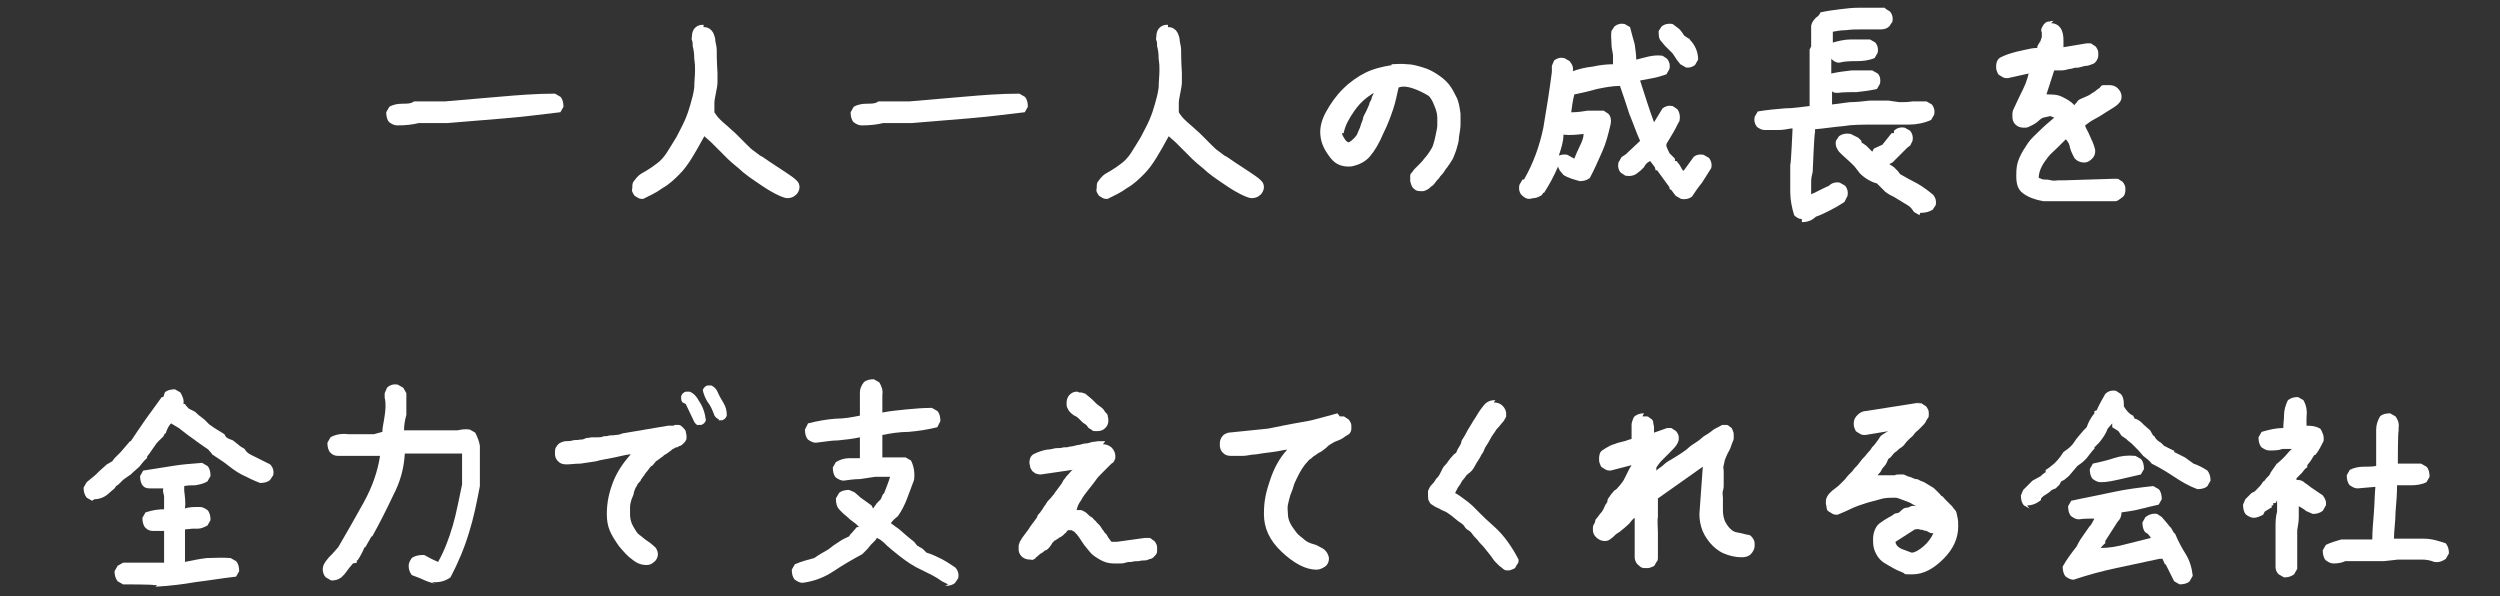 <?xml version="1.0" encoding="UTF-8"?>
<svg id="voice_x5F_06" xmlns="http://www.w3.org/2000/svg" version="1.1" viewBox="0 0 323 77">
  <rect x="0" y="0" width="323" height="77" fill="#333333" stroke="none"/>
  <!-- Generator: Adobe Illustrator 29.7.1, SVG Export Plug-In . SVG Version: 2.1.1 Build 8)  -->
  <defs>
    <style>
      .st0 {
        isolation: isolate;
      }

      .st1 {
        fill: #fff;
      }
    </style>
  </defs>
  <g class="st0">
    <g class="st0">
      <path class="st1" d="M51.3,16.2c-.4,0-.7-.2-1-.4-.3-.3-.4-.8-.4-1.3l.4-.7c.5-.3,1.1-.4,1.7-.4s1.1,0,1.5-.3h4c2.3-.2,4.7-.4,7-.6,2.3-.2,4.7-.4,7.2-.4l.7.4c.3.3.4.8.4,1.3l-.4.7c-2.5.3-4.9.6-7.3.8s-4.8.4-7.3.6h-3.7c-.8.2-1.7.3-2.7.3Z"/>
      <path class="st1" d="M90.9,3.5c.4,0,.7.1,1,.4s.4.7.5,1.1c0,.5.2.9.2,1.4,0,.4,0,1.5.1,3,0,.4,0,.8,0,1.2s-.1.9-.2,1.4-.2,1-.2,1.3c0,.3,0,.7,0,1s0,.2.2.5.3.4.5.6c.2.2.5.5,1,.9.4.4.8.7,1,.9.2.2.5.5.7.7s.5.5.8.8.6.6.9.8c.3.2.5.4.8.6.3.1.9.6,2,1.3,1.1.7,1.8,1.2,2.1,1.4.3.2.5.4.7.6.2.2.3.5.3.8s-.2.8-.5,1c-.3.3-.7.4-1.1.4s-1.6-.5-3.1-1.5-2.5-1.7-3.1-2.3c-.6-.5-1.1-.9-1.4-1.2l-1.1-1.1c-.4-.4-.8-.8-1.1-1.1-.3-.3-.6-.5-.9-.8-.6,1.1-1.1,2-1.6,2.8-.5.8-1,1.5-1.6,2.1s-1.3,1.3-2.2,1.8c-.8.6-1.7,1-2.5,1.4-.2,0-.4,0-.6-.1s-.3-.2-.5-.3c-.1-.1-.2-.3-.3-.5s0-.4,0-.6c0-.3,0-.6.2-.8.2-.3.4-.5.6-.7s.6-.4,1.1-.7c.5-.3.9-.6,1.3-.9.4-.3.8-.7,1.2-1.3.4-.6.8-1.3,1.3-2.1.4-.8.8-1.5,1.1-2.2.3-.7.5-1.3.7-2s.4-1.4.5-2.2c0-.8.1-1.5.1-2.2s0-.8-.1-1.5c0-.7-.1-1.3-.2-1.6,0-.3,0-.6-.1-.8s0-.3,0-.5c0-.4.1-.8.4-1.1.3-.3.6-.4,1.1-.4Z"/>
      <path class="st1" d="M111.3,16.2c-.4,0-.7-.2-1-.4-.3-.3-.4-.8-.4-1.3l.4-.7c.5-.3,1.1-.4,1.7-.4s1.1,0,1.5-.3h4c2.3-.2,4.7-.4,7-.6,2.3-.2,4.7-.4,7.2-.4l.7.4c.3.3.4.8.4,1.3l-.4.7c-2.5.3-4.9.6-7.3.8s-4.8.4-7.3.6h-3.7c-.8.2-1.7.3-2.7.3Z"/>
      <path class="st1" d="M150.9,3.5c.4,0,.7.1,1,.4s.4.7.5,1.1c0,.5.2.9.2,1.4,0,.4,0,1.5.1,3,0,.4,0,.8,0,1.2s-.1.9-.2,1.4-.2,1-.2,1.3c0,.3,0,.7,0,1s0,.2.2.5.3.4.5.6c.2.2.5.5,1,.9.4.4.8.7,1,.9.2.2.5.5.7.7s.5.5.8.8.6.6.9.8c.3.2.5.4.8.6.3.1.9.6,2,1.3,1.1.7,1.8,1.2,2.1,1.4.3.2.5.4.7.6.2.2.3.5.3.8s-.2.8-.5,1c-.3.3-.7.4-1.1.4s-1.6-.5-3.1-1.5-2.5-1.7-3.1-2.3c-.6-.5-1.1-.9-1.4-1.2l-1.1-1.1c-.4-.4-.8-.8-1.1-1.1-.3-.3-.6-.5-.9-.8-.6,1.1-1.1,2-1.6,2.8-.5.8-1,1.5-1.6,2.1s-1.3,1.3-2.2,1.8c-.8.6-1.7,1-2.5,1.4-.2,0-.4,0-.6-.1s-.3-.2-.5-.3c-.1-.1-.2-.3-.3-.5s0-.4,0-.6c0-.3,0-.6.2-.8.2-.3.4-.5.6-.7s.6-.4,1.1-.7c.5-.3.9-.6,1.3-.9.4-.3.8-.7,1.2-1.3.4-.6.8-1.3,1.3-2.1.4-.8.8-1.5,1.1-2.2.3-.7.5-1.3.7-2s.4-1.4.5-2.2c0-.8.1-1.5.1-2.2s0-.8-.1-1.5c0-.7-.1-1.3-.2-1.6,0-.3,0-.6-.1-.8s0-.3,0-.5c0-.4.1-.8.4-1.1.3-.3.6-.4,1.1-.4Z"/>
      <path class="st1" d="M179.7,8.3c.7,0,1.4-.1,2.1,0,.7,0,1.3.2,2,.4s1.3.5,1.9.9,1.1.8,1.5,1.3c.4.5.7,1.1,1,1.7s.4,1.4.5,2.1c0,.5,0,.9,0,1.4,0,.4-.1,1-.2,1.6,0,.6-.2,1.1-.3,1.5-.1.4-.3.8-.4,1.1-.1.3-.3.5-.4.7-.1.2-.3.4-.4.6-.2.2-.3.4-.5.7s-.4.4-.5.6c0,.1-.3.3-.5.6s-.4.5-.6.6c-.2.2-.3.3-.5.4-.2.1-.4.2-.6.2-.5,0-.8,0-1.1-.3-.3-.2-.4-.6-.5-1,0-.2,0-.4,0-.6s0-.3.2-.5.2-.3.3-.4c.1-.1.3-.3.6-.6s.5-.5.7-.8c.3-.3.5-.6.7-.9s.4-.6.5-1c.1-.3.2-.7.3-1.2s.2-.9.2-1.2c0-.4,0-.7,0-1,0-.6-.2-1.1-.4-1.6-.2-.5-.4-.9-.7-1.2-.8-.5-1.5-.8-2.1-1-.6-.2-1.2-.3-1.8-.1-.2.9-.4,1.9-.7,2.8-.3.9-.7,2-1.3,3.2-.5,1.2-1.1,2.2-1.7,2.9s-1.4,1.1-2.4,1.3c-1.1.1-2-.2-2.7-1.1s-1.2-1.8-1.3-2.9c-.1-.9.1-1.9.7-3s1.3-2.1,2.2-3c.9-.9,1.9-1.6,2.9-2.1s2.2-.8,3.5-1ZM173.4,17.2c0,.3.2.5.3.7.1.2.3.4.5.5.3-.1.5-.3.7-.5.2-.2.4-.4.5-.7.1-.3.3-.6.4-1s.3-.7.3-.9c0-.2.2-.5.4-.9.2-.4.3-.7.4-.9,0-.2.2-.5.3-.7,0-.3.2-.5.3-.8-1,.6-1.8,1.3-2.5,2.3s-1.2,1.9-1.4,2.9Z"/>
      <path class="st1" d="M197.6,25.7c-.4,0-.7-.2-1-.5-.3-.3-.4-.8-.3-1.3l.4-.7h.2c1.2-2.1,2-4.3,2.5-6.7.4-2.4.8-4.8,1.1-7.2v-.8c0,0,.3-.7.3-.7.4-.3.8-.4,1.3-.3l.7.4h0c.4.5.5.9.4,1.3.8-.3,1.7-.5,2.6-.6.9-.2,1.8-.3,2.6-.3v-1.1c0-.4-.2-.9-.2-1.5s-.1-1.1,0-1.7l.4-.6c.4-.3.8-.4,1.3-.3l.7.4c.2.8.4,1.5.6,2.2.1.7.2,1.4.2,2,.5-.1,1.1-.3,1.6-.4.5-.1,1.1-.2,1.8-.1l.6.4c.3.4.4.8.3,1.3l-.4.7c-.6.2-1.2.4-1.8.5-.6.1-1.1.2-1.6.3.3.9.6,1.9.9,2.8.3.9.6,1.8.9,2.6l1.1-1.8c.4-.3.8-.4,1.3-.3l.6.4c.3.4.4.9.3,1.5-.3.5-.5,1-.8,1.5-.3.5-.6,1-.9,1.5h0v.2c-.1,0,.4,1,.4,1h0l.3.3.4.4v.3h.2l.4.5.4.7h.1c0,0,0,.1,0,.1l1.3-1.8c.3-.3.8-.4,1.3-.3l.7.4c.3.4.4.8.3,1.3-.4.6-.8,1.3-1.2,1.9-.5.6-.9,1.2-1.3,1.8-.4.3-.9.4-1.4.3l-.7-.4-.6-.8h0s-.1,0-.1,0h0c0-.1-.1-.1-.1-.1v-.2s0,0,0,0l-1.6-2.2h-.2c0-.1-.1-.4-.1-.4l-.6-.8h0c-.4.2-.6.4-.8.8l-.4.4-.5.4c-.4.3-.9.4-1.5.3l-.6-.4c-.3-.3-.4-.8-.3-1.3l.4-.7.6-.4.2-.2,1.6-1.5c-.5-1.1-.9-2.3-1.4-3.5-.4-1.2-.8-2.5-1.2-3.6h0c-1,0-2,.2-3,.4-1,.3-2,.5-2.9.7-.2.8-.3,1.5-.4,2.3h.2c.6,0,1.3-.1,1.9-.2.7,0,1.4,0,2.1,0l.6.4c.3.3.4.8.3,1.3-.3,1.3-.6,2.5-1.1,3.6s-1,2.3-1.6,3.4c-.4.3-.8.4-1.3.4-.7-.2-1.5-.4-2.1-.8l-.5-.6c0-.1-.2-.3-.2-.5-.5,1.2-1.1,2.3-1.8,3.4h-.1l-.2.3c-.3.2-.7.4-1.1.4ZM202.5,20l.9.5c.2-.5.4-1,.7-1.6.3-.6.5-1.1.5-1.6-.8.1-1.7.2-2.6.1h0c0,.9-.3,1.8-.6,2.7.3-.1.7-.2,1.1-.1ZM210,19.8h0s0,0,0,0h0ZM217.8,8.7l-.7-.4-.4-.5-.6-.9-1-1-.5-.6c-.3-.3-.3-.8-.3-1.3l.4-.6c.4-.3.9-.4,1.4-.3l.8.6.2.2.3.4.2.3h0c0,0,.3.2.3.2h0c0,0,.3.2.3.2h0c0,0,.1,0,.1,0h0c0,.1,0,.1,0,.1.7.7,1.1,1.6,1.1,2.6l-.4.7c-.4.3-.8.4-1.3.3ZM216,20.3h0s0,0,0,0h0Z"/>
      <path class="st1" d="M232.8,28.3c-.4,0-.7-.2-1-.5-.3-1-.5-2-.5-3,0-1.1,0-2.1,0-3.2v-.3c.1,0,.3-4.7.3-4.7h-.2c-.5.1-1.1.2-1.7.2-.6,0-1.2,0-1.7,0-.4,0-.7-.2-1-.4-.3-.4-.4-.8-.3-1.3l.4-.7c1.2-.2,2.3-.3,3.5-.4,1.1,0,2.2-.2,3.2-.3v-.9c0-.6,0-1.3,0-1.9,0-.6,0-1.3,0-1.9v-2.6c0,0,.2-.4.2-.4v-2.7c.1-.4.3-.7.6-1,.3-.2.5-.4.6-.7.9-.2,1.7-.3,2.5-.4.8-.1,1.6-.2,2.5-.2h3.3c0,.1.7.5.7.5.3.4.4.8.3,1.3l-.4.6c-.3.3-.7.4-1.1.4h-2.6c-.6,0-1.2,0-1.9.1-.6,0-1.2.1-1.7.2v1.4c.7-.2,1.5-.4,2.3-.4.8,0,1.6,0,2.5,0l.7.4c.3.4.4.8.3,1.3l-.4.7c-.7.3-1.5.4-2.3.4-.8,0-1.5,0-2.3.2-.4,0-.7-.2-1-.5v1.3c0,0,0,.6,0,.6.9-.2,1.7-.3,2.6-.4.9,0,1.8,0,2.7,0l.7.4c.3.3.4.8.3,1.3l-.4.7c-.9.2-1.7.3-2.6.4-.8,0-1.7,0-2.5.1-.2,0-.5,0-.7-.2v.8s0,.9,0,.9c.8-.1,1.5-.2,2.3-.3.8,0,1.7-.1,2.5-.2h2.5c0,0,1.4.2,1.4.2.6,0,1.1,0,1.7-.1.6,0,1.2,0,1.8,0l.7.4c.3.4.4.8.3,1.3l-.4.7c-.9.4-1.9.6-2.9.6-1,0-2,0-3,0h-1.8c-1.2,0-2.5,0-3.7.2-1.2.1-2.4.3-3.6.4v.4c-.1,0-.3,5.1-.3,5.1-.1.4-.2.8-.2,1.3v1.6c.9-.4,1.6-.8,2.3-1.1h0c.4-.4.9-.5,1.4-.4l.7.4c.3.4.4.8.3,1.3l-.4.8c-.6.4-1.3.8-1.9,1.1s-1.2.6-1.8.8h0c-.5.5-1.1.7-1.8.7ZM236.2,11.4h0c0,0,0,0,0,0,0,0,0,0,0,0ZM248,27.8l-.7-.4c-.2-.3-.4-.6-.7-.8l-1.8-1.1h0c-.4-.2-.8-.4-1.2-.7l-1.1-1.1c-.8-.2-1.6-.7-2.2-1.3l-.7-.9-.5-.5-1.1-1h0c0,0-.4-.4-.4-.4-.3-.4-.5-.8-.4-1.4l.4-.6c.4-.3.9-.4,1.5-.3l1,.5.4.4v.2c0,0,.6.4.6.4h0s0,0,0,0l.8.8h0s0,0,0,0l.2-.4,1.1-.5.8-1,.4-.5h.3c0,0,0-.3,0-.3.4-.4.9-.5,1.4-.4l.7.4c.3.4.4.8.3,1.3l-.3.6-.4.3-.3.3-1.6,1.6h0s-.4.2-.4.2l.6.4h0c0,0,.3.3.3.3l.2.2.3.4c.7.4,1.4.8,2.2,1.2.7.4,1.4.9,2.1,1.5.3.4.4.8.3,1.3l-.4.6c-.5.3-1,.4-1.6.4Z"/>
      <path class="st1" d="M265,3c.5,0,.9.2,1.2.6s.4,1,.4,1.6,0,.2,0,.3c0,0,0,.1,0,.2,0,0,0,0,0,0h0s0,0,0,.1h0c0,0,0,.2,0,.3l3-.5c.2,0,.4,0,.5,0s.3.2.5.3.3.3.4.5.1.4.1.6,0,.5-.2.8-.3.4-.6.5-.5.2-.7.2-.6.1-.9.2-.6,0-.8.1-.6.1-.9.2-.7.1-.9.1h-.7c0,0-1,3.1-1,3.1.7,0,1.4,0,2,.3s1.2.6,1.6,1.1c.1-.2.3-.3.4-.5s.4-.3.6-.4.5-.2.7-.3.4-.2.5-.3.4-.2.6-.4.5-.3.6-.5.3-.2.5-.2.4,0,.6,0c.4,0,.8.1,1.1.4s.5.6.5,1.1-.2.7-.5,1-.9.6-1.5,1-1.1.7-1.5.9-.8.5-1.2.8c0,.2.2.5.4.9s.3.7.4.9.2.4.3.7.2.6.2.8c0,.4-.1.7-.4,1s-.6.5-1,.5-.7-.1-1-.3-.4-.5-.5-.7-.3-.6-.4-1.1-.4-.8-.5-.9c-.2.2-.5.5-1,1s-1,.9-1.3,1.3-.6.8-.8,1.2-.4.9-.4,1.5c.2,0,.4.2.7.2s.5,0,.9.1.7,0,.9,0,.5,0,.8,0l6.4-.2c.2,0,.4,0,.5,0s.3.2.5.3.3.3.4.5.1.4.1.6c0,.4-.1.8-.4,1s-.6.5-.9.5h-9.3c-1.1-.2-1.9-.5-2.6-1s-.9-1.2-.9-2.3.1-1.6.4-2.3.7-1.3,1.1-1.9,1-1.1,1.5-1.6,1.2-1.1,1.9-1.7l-.5-.2-.9.2c-.1,0-.4.2-.6.4s-.5.4-.7.5-.4.2-.6.3-.4.1-.6.1c-.4,0-.8-.1-1.1-.4s-.4-.6-.4-1.1,0-.6.2-1,.4-.9.7-1.5.6-1.2.8-1.7.3-.9.4-1.3l-2.7.6c-.2,0-.4,0-.6-.1s-.3-.2-.5-.3-.2-.3-.3-.5-.1-.4-.1-.6c0-.6.2-1,.6-1.2s.9-.4,1.6-.6,1.3-.3,1.7-.4.9-.2,1.4-.2c0-.3.2-.5.3-.7s.2-.2.1,0,0,.2,0,0,.1-.4.2-.7v-.6c-.1-.2-.1-.4,0-.6s.2-.4.3-.5.3-.3.5-.3.4-.1.7-.1ZM266.6,5.6c0-.2,0-.1,0,0h0c0,0,0,0,0,0Z"/>
    </g>
    <g class="st0">
      <path class="st1" d="M11.9,64.7l-.7-.4c-.3-.4-.4-.8-.4-1.3l.4-.7,1.2-1,.4-.4,1-.9.7-.4h0c0,0,.3-.4.3-.4l.8-.8,1.2-1.4h.1c.6-.9,1.2-1.8,1.9-2.8.7-1,1.4-1.9,2.1-2.9h.2c0,0,.2-.6.2-.6.3-.3.8-.4,1.3-.4l.7.4c.3.5.5,1,.4,1.5h.2c0,.1.5.6.5.6l.8.4c.4.4.8.7,1.2,1l.4.4.2.2.7.5,1.3.8c.1.3.3.5.6.6l.5.2,1,.8.5.3c.2.4.5.6.9.8l2.4,1.2c.4.4.5.9.4,1.4l-.4.6c-.3.3-.8.4-1.3.4-.8-.3-1.6-.7-2.4-1.1-.8-.4-1.5-1-2.3-1.6h0c0,0-1.5-1-1.5-1h0c0-.1-.4-.5-.4-.5h0c0-.1-.5-.4-.5-.4h0c-.4-.3-.9-.6-1.4-1l-.7-.5h0c0,0-.4-.3-.4-.3l-.9-.7-1-.6h0c-.3.3-.5.7-.7,1.3h-.1l-.2.4c-.4.4-.8.7-1.1,1.2-.3.4-.6.9-1,1.4h0v.2c-.1,0-.6.6-.6.6l-.4.5-.9.8-.2.2-.3.2-.7.5-.6.6-.3.2h0c0,0-.2.3-.2.3l-.7.6c-.5.5-1.2.8-1.9.8ZM20.3,75.6h-.4c0-.1-4-.1-4-.1l-.7-.4c-.3-.4-.4-.8-.4-1.3l.4-.7.7-.4h4.9c0,0,.4,0,.4,0v-.8c0,0,0,0,0,0v-3.3h-1.4c-.4,0-.7-.1-1-.4-.3-.3-.4-.8-.4-1.3l.4-.7c.9-.3,1.7-.4,2.4-.4v-1.7c-.1-.4-.2-.7-.1-1h-1.6c-.4,0-.7,0-1-.3-.3-.3-.4-.8-.4-1.3l.4-.7c1.3-.2,2.6-.4,3.8-.6,1.2-.2,2.5-.3,3.8-.4l.7.4c.3.3.4.8.4,1.3l-.4.7c-.5.3-1,.4-1.6.5-.5,0-1,0-1.4.1v.6c.1.8.2,1.6.1,2.3h0c.5-.2,1.2-.2,1.9-.2.4,0,.7.2,1,.4.3.3.4.8.4,1.3l-.4.7c-.4.2-.8.4-1.2.4h-.7c0,0-1,.1-1,.1v4.2c1-.2,1.9-.4,2.8-.5,1,0,2-.1,3.1,0l.7.4c.3.3.4.8.4,1.3l-.4.7c-1.8.2-3.5.5-5.2.7-1.7.3-3.4.5-5.2.6Z"/>
      <path class="st1" d="M56.2,75.4c-.5-.1-1.1-.3-1.5-.5s-1-.4-1.5-.6c-.3-.4-.4-.8-.4-1.2,0-.4.2-.7.4-1,.4-.3.9-.4,1.6-.4.7.4,1.3.7,1.8.9.8-1.4,1.4-3,1.9-4.7.5-1.7.8-3.5,1.2-5.3v-4h-7.4c-.1,1.9-.6,3.7-1.5,5.4-.8,1.7-1.7,3.5-2.7,5.3h-.1l-.8,1.4h-.1c-.2.5-.5,1.1-.9,1.7h-.1v.3c-.1,0-.5.1-.5.1l-.5.6-.6.8-.4.4c-.4.3-.8.4-1.3.4l-.7-.4c-.3-.3-.4-.7-.4-1.1,0-.4.2-.7.4-1l.4-.5.4-.4.8-.9h0c1.1-1.9,2.2-3.8,3.3-5.8,1.1-2,1.8-4,2.1-6h-.4c0,0-3.5,0-3.5,0h-1.5c-.4,0-.7-.1-1-.4-.3-.3-.4-.8-.4-1.3l.4-.7c.7-.4,1.5-.5,2.3-.4h3.3l1.1-.3c0-.6.2-1.3.3-2.1.1-.7.2-1.5,0-2.3v-.6c0,0,.3-.7.3-.7.4-.4.9-.5,1.4-.4l.7.4.4.7v2.8c-.2.7-.3,1.4-.3,2h.2c0,0,6.7,0,6.7,0,.5-.1,1-.2,1.6-.1l.7.4c.3.6.5,1.1.6,1.7v5.2c-.4,2.1-.8,4.1-1.4,6-.6,2-1.4,3.9-2.4,5.8-.7.5-1.5.7-2.4.6Z"/>
      <path class="st1" d="M87.1,54.9c.2,0,.4,0,.6,0,.2,0,.4.2.5.3.2.2.3.3.4.5,0,.2.1.4.1.7s0,.4-.1.5c0,.1-.2.3-.3.4,0,0-.2.2-.4.3-.2,0-.3.2-.5.2-.1,0-.3.1-.4.2-.1,0-.2.1-.3.2l-.4.3c-.1,0-.2.2-.3.2-.1,0-.3.2-.4.3-.2.1-.3.2-.4.3-.1,0-.2.2-.3.2s-.2.2-.4.4c-.1.1-.2.3-.3.3s-.2.2-.3.3c-.1.1-.2.3-.3.4s-.2.2-.3.4c-.1.1-.2.3-.3.4,0,.1-.2.2-.2.3s-.1.2-.3.4-.2.4-.3.5-.2.4-.3.7c0,.3-.2.6-.3.9s-.2.7-.2,1c0,.3,0,.6,0,1s.1,1,.4,1.5c.3.5.5.9.8,1.1s.6.5.9.7c.3.2.6.4.8.6.2.2.4.3.5.5.1.2.2.4.2.7,0,.4-.2.8-.5,1-.3.3-.6.4-1,.4-.6,0-1.2-.2-1.8-.7-.6-.4-1.1-1-1.7-1.7-.5-.7-.9-1.3-1.2-2s-.4-1.4-.4-2.2c0-1.5.3-2.8.8-4.1.5-1.3,1.3-2.5,2.3-3.6-.4,0-1.2.2-2.1.4s-1.8.3-2.4.5c-.7.1-1.3.2-2,.3-.7,0-1.3.1-1.8.1s-.8-.1-1.1-.4c-.3-.3-.4-.6-.4-1s0-.7.2-.9c.1-.2.3-.4.5-.5.2-.1.5-.2.7-.2s.6,0,.9-.1.6,0,.9-.1c.2,0,.5,0,.8-.2.3,0,.6-.1.8-.1s.5,0,.7,0c.2,0,.5,0,.7-.1s.5,0,.7-.1.5,0,.9-.1c.4,0,.7-.1.9-.2l5.9-1h.8ZM90.2,55c-.3-.2-.5-.4-.6-.7l-1-2.1-.4-.2c-.2-.2-.2-.4-.2-.8.1-.3.3-.5.6-.6h.5c.5.2.9.6,1.2,1.2.5.7.8,1.6.9,2.5-.1.3-.3.5-.6.6h-.5ZM92.9,54.2c-.4-.2-.6-.4-.7-.8-.2-.5-.4-1-.8-1.5-.3-.5-.5-1-.6-1.5.1-.3.3-.5.6-.6h.5c.4.2.6.4.8.8.2.5.5,1,.8,1.5s.4,1,.4,1.6c-.1.3-.3.5-.6.6h-.5Z"/>
      <path class="st1" d="M122.5,75.5l-.8-.4h0c-.8-.6-1.7-1-2.7-1.5-.9-.4-1.8-1-2.7-1.7l-.5-.4h0c0,0-.5-.4-.5-.4l-.7-.6c-.4-.4-.8-.8-1.3-1h0l-.2.3-.6.6-.4.5-.2.2-.5.5c-1.3.7-2.5,1.4-3.7,2.2s-2.5,1.3-4,1.5c-.4,0-.7-.2-1-.4-.3-.3-.4-.8-.4-1.3l.4-.7c.9-.4,1.8-.6,2.5-.8h0c.7-.5,1.3-.8,1.8-1.1h0c.5-.4.9-.7,1.4-1,.4-.3.9-.5,1.3-.7l.2-.3.2-.2.6-.7h.3l-.4-.4-.8-.6-.2-.2-.6-.5-.5-.5c-.4-.4-.5-.9-.5-1.5l.4-.7c.3-.3.8-.4,1.3-.4l.7.3.8.7,1.4,1,.2.4h0l.5-.7.5-.5.3-.7h.1c.3-.8.6-1.5.8-2.2h-1.9c-.7.1-1.3.2-2,.3-.7,0-1.4.1-2.1.2-.4,0-.7-.2-1-.4-.3-.3-.4-.8-.4-1.3l.4-.7c.5-.3,1.1-.5,1.7-.5s1,0,1.4,0c0-.4,0-.9,0-1.4,0-.5,0-1,0-1.3-.9.2-1.8.3-2.8.4-.9,0-1.9.2-2.9.3-.4,0-.7-.2-1-.4-.3-.3-.4-.8-.4-1.3l.4-.8c1.2-.3,2.3-.5,3.5-.6,1.2,0,2.2-.2,3.2-.4v-3c0-.5.2-.9.5-1.3.3-.3.8-.4,1.3-.4l.7.4c.3.5.5,1,.4,1.6h0v2.3c1-.2,2.1-.3,3.1-.4s2.2-.2,3.3-.2l.7.4c.3.3.4.8.4,1.3l-.4.8c-1.2.3-2.5.5-3.7.6-1.2,0-2.4.2-3.4.4,0,.4,0,.9,0,1.5s0,1,0,1.4h3l.7.4c.4.8.5,1.6.4,2.5-.3.8-.6,1.6-.9,2.4-.3.8-.7,1.6-1.2,2.3-.4.3-.7.6-.9.9l1.1.8.8.7.6.5h0l.5.4.4.5.7.4.5.5c.7.2,1.3.5,1.9.8s1.2.7,1.8,1.1c.4.4.5.9.4,1.4l-.4.6c-.3.3-.8.4-1.3.4Z"/>
      <path class="st1" d="M142.5,57.4c.4,0,.7.1,1.1.4.3.3.5.7.5,1.1s0,.4-.1.5c0,.2-.2.4-.4.5-.2.2-.4.4-.6.6s-.5.5-.7.7-.5.5-.7.8-.6.8-1,1.3c-.4.5-.7.9-.9,1.3-.3.4-.5.8-.6,1.3.2,0,.3,0,.5,0,.2,0,.3.1.5.2.1,0,.3.2.4.3.1.1.3.3.5.4s.3.3.4.4c.1,0,.2.2.3.3s.2.2.3.3c0,0,.2.2.3.4.1.2.2.3.3.4,0,.1.2.3.4.5.1.2.2.4.3.5s.2.3.3.4h.7c0,0,3.6-.5,3.6-.5.2,0,.4,0,.6,0s.3.2.5.3c.2.1.3.3.4.5s.1.4.1.7,0,.5-.2.7-.3.4-.6.5c-.2,0-.5.2-.7.2-.2,0-.5,0-.9.1-.3,0-.6,0-.9.1-.2,0-.5,0-.8.1s-.5.1-.8.1c-.2,0-.4,0-.7,0-.7,0-1.3-.2-1.8-.5s-1-.6-1.3-1-.6-.7-.8-1c-.2-.3-.4-.6-.6-.9-.2-.3-.4-.5-.6-.7-.2-.1-.3-.2-.4-.2s-.2,0-.3,0c-.1,0-.2,0-.3.2,0,0-.1.2-.2.2,0,0-.2.2-.3.3-.1,0-.2.2-.3.2-.1,0-.2.1-.3.2-.1,0-.2.1-.3.2,0,0-.2,0-.2.1,0,0-.1.1-.2.2s-.1.2-.2.3c0,.1-.2.2-.2.3,0,0-.1.1-.2.2,0,0-.2.2-.3.2-.1,0-.2.1-.3.2,0,0-.1.1-.3.2-.1,0-.2.2-.3.2,0,0-.1.2-.2.2,0,0-.2.1-.2.2s-.2.1-.3.2-.2,0-.4,0c-.4,0-.8-.1-1.1-.4-.3-.3-.4-.6-.4-1s0-.5.1-.7c0-.2.2-.4.3-.6.1-.2.3-.4.5-.7.2-.3.4-.5.5-.7s.3-.4.5-.7.4-.5.5-.7c0-.2.2-.4.4-.6.1-.2.3-.4.4-.6.1-.2.3-.4.4-.6.1-.2.3-.4.5-.6s.3-.4.5-.6c.1-.2.3-.4.5-.7s.4-.5.5-.7c.1-.2.2-.4.4-.6.1-.2.3-.4.5-.6.2-.2.3-.4.5-.5l-4.1.6c-.2,0-.4,0-.6-.1-.2,0-.3-.2-.5-.3-.1-.1-.2-.3-.3-.5,0-.2-.1-.4-.1-.6,0-.6.2-1,.7-1.2.4-.2,1-.4,1.5-.5.6,0,1-.2,1.3-.2.3,0,.6,0,.9-.1.3,0,.6,0,.8-.1.3,0,.6-.1,1-.2.4,0,.7-.2,1-.2s.6-.1.9-.2c.3,0,.6-.1.9-.1s.6,0,.8,0ZM139.4,50.7c.2,0,.4,0,.6.1.2,0,.4.2.5.3s.4.3.6.5c.2.2.4.4.5.5,0,0,.2.2.5.4s.5.4.6.6.3.3.4.5c0,.2.1.4.1.7,0,.4-.1.7-.4,1s-.6.4-1.1.4-.5,0-.7-.2c-.2-.1-.4-.2-.5-.4s-.3-.3-.6-.5c-.2-.2-.4-.4-.5-.5-.1-.1-.3-.3-.6-.4-.3-.2-.4-.3-.6-.5-.1-.1-.2-.3-.3-.5s-.1-.4-.1-.6c0-.4.1-.8.4-1.1.3-.3.6-.4,1-.4Z"/>
      <path class="st1" d="M173.1,53.8c.2,0,.4,0,.5,0s.3.2.5.3.3.3.4.5.1.4.1.6,0,.4-.1.6-.2.3-.4.4-.3.2-.6.4-.4.2-.6.3-.3.1-.5.2-.3.2-.5.3-.3.2-.5.4-.4.3-.5.4-.3.2-.5.3-.4.3-.6.4-.3.3-.5.4-.3.3-.5.5-.4.5-.6.8-.4.7-.6,1.1-.4.8-.5,1.2-.3.8-.4,1.1-.2.8-.3,1.2,0,.8,0,1.2.1.8.3,1.2.5.8.8,1.2.7.6,1,.9.8.5,1.2.6.7.3.9.4.4.2.5.3.3.3.4.5.2.4.2.7c0,.4-.2.8-.5,1s-.7.4-1.1.4c-1.4,0-2.9-.8-4.5-2.3s-2.3-3.1-2.3-4.9.3-2.9.8-4.4,1.2-2.8,2.2-3.9c-.4,0-1,.2-1.9.3s-1.5.2-2.1.3c-.6,0-1.2.2-1.7.2-.5,0-1,0-1.5,0s-.8-.1-1.1-.4c-.3-.3-.4-.6-.4-1.1s.1-.7.3-1,.5-.4.8-.5l4.9-.5c.3,0,1-.2,2.1-.4s2-.4,2.7-.5,1.5-.3,2.2-.5,1.5-.4,2.2-.6Z"/>
      <path class="st1" d="M193,52c.4,0,.8.1,1.1.4s.5.6.5,1.1,0,.3-.1.5-.2.4-.4.6-.3.4-.5.6-.3.3-.4.5-.4.5-.7,1.1-.6.9-.7,1.2-.2.5-.3.6-.2.4-.4.7-.4.6-.6,1-.5.7-.8.9-.4.5-.6.7-.3.4-.4.6-.3.4-.4.6-.2.4-.3.6c.4.2.8.5,1.2.8s.8.6,1.1.9.7.7,1,1,.8.8,1.6,1.5,1.4,1.4,1.9,2.1,1,1.5,1.4,2.3c0,.2,0,.4-.1.5s-.2.3-.3.5-.3.2-.5.3-.4.1-.5.1-.4,0-.6-.2-.4-.3-.5-.4-.3-.3-.5-.5-.3-.4-.6-.8-.5-.6-.8-1-.6-.6-.8-.9-.5-.5-.7-.8-.4-.5-.6-.6-.4-.3-.5-.5-.4-.4-.7-.6-.6-.5-1-.8-.7-.5-1-.6-.5-.3-.8-.4-.5-.3-.7-.4-.3-.3-.4-.5-.1-.4-.1-.7,0-.4,0-.5.1-.3.2-.5.2-.3.3-.4.3-.3.4-.5.3-.4.4-.5.2-.3.3-.5.2-.4.3-.6.2-.3.4-.5.2-.3.3-.4.2-.3.4-.5.3-.4.5-.5.2-.3.3-.5.2-.3.3-.5.2-.3.2-.5.3-.5.6-1.1.6-1,.7-1.2.3-.5.5-.8.4-.7.7-1.1.5-.7.8-.9.6-.3,1.1-.3Z"/>
      <path class="st1" d="M212.2,53.8c.2,0,.4,0,.6,0s.3.2.5.3.3.3.3.5.1.4.1.6v.7s1.7-.6,1.7-.6c.2,0,.4,0,.5,0s.3.2.5.3.3.3.4.5.1.4.1.6-.1.5-.3.8-.5.6-.9,1-.7.7-1,1-.5.6-.7.9v.4c.3-.3.7-.5,1-.8s.7-.5,1.2-.8.8-.5,1.1-.7.6-.4.8-.6.6-.5,1.1-.8.8-.7,1.2-.9.7-.5,1-.7.8-.4,1.1-.6c.2,0,.4,0,.6,0s.3.2.5.3.2.3.3.5.1.4.1.7,0,.4-.1.6-.2.5-.3.8-.3.6-.4.8-.2.5-.3.7-.1.5-.2.8,0,.5,0,.8,0,.6,0,.9,0,.7,0,.9,0,.4-.1.7,0,.6,0,.9,0,.6,0,.9,0,.5,0,.7c0,.6.1,1.2.4,1.7s.6.8.9,1,.7.2,1.1.3.7.2.9.2.4.2.6.5.2.5.2.9-.2.8-.5,1.1-.7.4-1.2.4c-.8,0-1.6-.2-2.3-.5s-1.3-.8-1.8-1.4-.9-1.3-1.1-2-.3-1.5-.2-2.2l.4-5.6-5.8,4.1v2.5c-.1,0,0,1.8,0,1.8v2.4c0,0,0,.9,0,.9,0,.2,0,.4-.1.5s-.2.3-.3.5-.3.2-.5.3-.4.1-.6.1c-.3,0-.6,0-.8-.2s-.4-.3-.5-.5-.2-.4-.2-.7,0-.5,0-.8v-2.5c0,0,0-1.8,0-1.8,0,0-.3.2-.5.5s-.5.5-.7.7-.4.3-.6.5-.5.3-.7.5c-.2.2-.4.4-.7.6s-.5.2-.7.2c-.4,0-.8-.2-1.1-.5s-.4-.6-.4-1,0-.4.1-.6.2-.3.2-.5.2-.3.4-.6.3-.4.4-.5.2-.3.3-.5.2-.5.3-.6.2-.3.2-.5.2-.3.3-.5.2-.3.3-.4.2-.3.4-.4.3-.3.5-.5.3-.4.4-.5.2-.3.3-.5.2-.4.3-.6.2-.4.3-.6.2-.3.3-.5l-2.7.7c-.2,0-.4,0-.6-.1s-.3-.2-.5-.3-.2-.3-.3-.5-.1-.4-.1-.6c0-.5.1-.9.4-1.1s.6-.4,1-.6.6-.2.8-.3.4-.1.7-.2.5-.1.7-.2.4-.1.6-.2v-.9c0-.3,0-.6,0-.9s.1-.5.2-.8.3-.4.5-.5.5-.2.9-.2Z"/>
      <path class="st1" d="M247.7,52.1c.2,0,.4,0,.5,0s.3.2.5.3.3.3.4.5.1.4.1.6,0,.4-.1.5-.2.3-.3.5-.3.4-.5.6-.4.4-.5.5-.3.2-.5.5-.4.4-.5.5-.2.2-.4.4-.3.4-.4.5-.3.3-.5.4-.4.4-.6.5-.3.3-.4.4-.2.3-.4.4-.2.3-.3.5-.2.4-.4.6-.3.4-.4.6-.3.3-.4.5h2.2c.2-.1.4-.1.6-.1s.4,0,.5,0,.3.1.5.2.4.1.6.2.4.2.6.2.3.1.5.2.3.1.5.2.3.2.5.3.3.2.5.3.3.2.5.4.3.3.5.5.2.3.3.3.2.2.4.4.3.3.5.5.3.3.4.4.2.3.4.5.2.5.3.9.1.8.1,1.2c0,1.5-.6,2.9-1.9,4.2s-2.6,2-4,2-.8,0-1.2-.2-.8-.3-1.3-.6-.9-.5-1.2-.7-.6-.5-.8-.8-.4-.7-.5-1.1-.1-.8-.1-1.2.1-.9.3-1.3.4-.6.7-.8.4-.3.6-.4.3-.2.5-.3.4-.2.5-.3.3-.2.5-.2.4-.2.6-.4.4-.3.6-.3.4-.1.6-.2.5,0,.8,0c0,0-.2,0-.5-.2s-.5-.3-.8-.4-.5-.2-.8-.3-.5-.2-.7-.2c-.7,0-1.4,0-2,.2s-1.2.3-1.8.5-1.3.4-2.1.8-1.4.6-1.6.7c-.2,0-.4,0-.6-.1s-.3-.2-.5-.3-.3-.3-.3-.5-.1-.4-.1-.6,0-.5.1-.7.2-.4.4-.6.4-.4.7-.6.5-.4.7-.6.3-.3.5-.5.3-.4.5-.6.4-.4.5-.5.2-.3.4-.5.4-.4.6-.7.4-.5.6-.7.3-.4.5-.6.3-.3.4-.5.3-.3.5-.6.4-.5.5-.7.3-.4.5-.5.4-.3.7-.4l-3,.5c-.2,0-.4,0-.6-.1s-.3-.2-.5-.3-.2-.3-.3-.5-.1-.4-.1-.6c0-.5.2-.8.5-1.1s.7-.5,1.1-.5l7-1.1ZM247.4,68.4l-2.5,1.6c0,.4.4.8,1,1s1,.4,1.1.4c.4,0,.9-.3,1.5-.8s1-1.1,1.3-1.7c-.2,0-.4,0-.7-.2s-.5-.1-.6-.2-.3,0-.5-.1-.4,0-.6,0Z"/>
      <path class="st1" d="M262.2,65.7l-.7-.4c-.3-.3-.4-.8-.4-1.3l.3-.7.6-.6.6-.6,1.1-.6h0c0-.1.6-.5.6-.5v-.3c.1,0,.6-.4.6-.4.7-.5,1.2-1.1,1.7-1.9.6-.4,1.1-.8,1.4-1.3s.8-1,1.2-1.5l.4-.4c.2-.6.5-1.2,1-1.8h0v-.3c.1,0,.3-.1.3-.1.3-.7.7-1.4,1.1-2.1.4-.4.9-.5,1.4-.4l.6.4c.3.3.4.8.4,1.3v.3c-.1,0,0,0,0,0,.3.5.7,1,1.2,1.2l.2.4c.3,0,.7.3,1,.6h0l.2.2.8.7.4.7h.1c.2.4.5.7.9.9l.4.4h0c0,0,1.2.6,1.2.6h0s.1,0,.1,0v.2l1.4.7,1.1.8c.6.2,1.2.5,1.8.9.3.4.4.8.4,1.3l-.4.7c-.3.3-.8.4-1.3.4-1.1-.4-2.1-1-3-1.6s-1.9-1.2-2.9-1.7c-.3-.4-.7-.7-1.1-1l-.6-.7-.4-.4-.5-.5-.5-.4-.2-.2-.6-.4-.4-.6-.8-.5h0v-.5l-.6.7h0c-.2.6-.6,1.2-1.1,1.8l-.6.6h0v.2c-.1,0-.7.8-.7.8-.4.6-.9,1-1.5,1.4l-1.1,1.3-.6.5h0s-.4.2-.4.2l-.2.4-.5.5-.5.2h0c-.4.4-.8.6-1.1.8h0c0,0-.3.3-.3.3h0v.2c-.6.5-1.2.7-1.8.7ZM281.6,75.5l-.7-.4-1.1-2.2h-.1l-.3-.7h-.4c-1.9.4-3.7.8-5.6,1.2s-3.7.9-5.5,1.5c-.4,0-.7-.2-1-.4-.3-.3-.4-.8-.4-1.3.5-.9,1.1-1.7,1.8-2.6h0c.2-.4.4-.8.7-1.2s.6-.9.9-1.3c.3-.3.5-.7.7-1.1h0c-.7,0-1.4,0-2,.1-.4,0-.7-.2-1-.4-.3-.3-.4-.8-.4-1.3l.4-.7c1.8-.4,3.5-.7,5.3-1.1s3.5-.6,5.3-.8l.7.4c.3.3.4.8.4,1.3l-.4.7c-.9.2-1.7.4-2.5.6s-1.6.3-2.3.4c0,.4-.1.8-.5,1.2-.5.8-1.1,1.7-1.6,2.5h0v.3c-.1,0-.6.6-.6.6h0c1.1,0,2.2-.2,3.3-.5,1.1-.3,2.1-.5,3.2-.8-.2-.3-.4-.6-.7-.7-.3-.3-.4-.8-.4-1.3l.4-.7c.4-.3.9-.5,1.5-.4l.6.4.6.7.4.5.2.2h0s0,0,0,0l.4.7h.1c.4,1,.9,1.9,1.4,2.7s.8,1.8.9,2.8l-.4.7c-.3.3-.8.4-1.3.4ZM271.4,62.3c-.4,0-.7-.2-1-.4-.3-.3-.4-.8-.4-1.3l.4-.7c.9-.2,1.8-.4,2.7-.7s1.8-.4,2.8-.3l.7.4c.3.3.4.8.4,1.3l-.4.7c-.9.2-1.7.4-2.6.6s-1.7.4-2.6.4ZM277.9,69.9h0s0,0,0,0h0Z"/>
      <path class="st1" d="M295.1,74.6l-.7-.4c-.3-.3-.4-.6-.4-1v-5c0-.7,0-1.4.2-2.1,0-.5,0-1,0-1.5h0c0,.1-.2.4-.2.4h-.3v.3h-.2v.3h-.1l-.8.5-.2.4c-.4.2-.8.4-1.2.4-.4,0-.7-.2-1-.4-.3-.3-.4-.8-.4-1.3l.3-.7.8-.8.4-.2h0c0,0,.3-.3.3-.3.3-.3.6-.6.8-1h.1c0,0,.3-.4.3-.4l.4-.4h0l.2-.4.7-1h0c0-.1.1-.1.1-.1.6-.5,1.1-1,1.5-1.5l.4-.4h-1.2c-.5.2-1.1.2-1.7.2-.4,0-.7-.2-1-.4-.3-.3-.4-.8-.4-1.3l.4-.7c1-.3,1.9-.5,2.8-.5,0-.5.1-1.1.1-1.7s.2-1.3.5-1.9c.4-.3.8-.4,1.3-.4l.7.4c.4.7.5,1.4.4,2.3v1c.5,0,1.1,0,1.8.4.3.5.5,1,.4,1.6-.3.6-.6,1.2-1,1.7h0c0,.1-.2.1-.2.1l-.5.8-.4.5h0v.3c-.1,0-.3.2-.3.2l-.4.5-.7.7v.2c.5,0,.8.1,1.1.4h0c0,0,.3.2.3.2h0c.6.5,1.3.9,2,1.4.3.4.5.8.4,1.3l-.4.7c-.4.3-.8.4-1.3.4l-.9-.4h0c0-.1-.9-.6-.9-.6,0,.4,0,.8,0,1.4s-.1,1.1-.2,1.7v5l-.4.7c-.4.3-.8.4-1.3.4ZM296.5,62.1h0c0,0,0,0,0,0ZM301.5,72.8c-.4,0-.7-.2-1-.4-.3-.3-.4-.8-.4-1.3l.4-.7c.6-.3,1.3-.5,2-.7h4c0-1,.1-2.2.2-3.4s.1-2.4.2-3.4h0l-2.3.2c-.4,0-.7-.2-1-.4-.3-.3-.4-.8-.4-1.3l.4-.7c.6-.3,1.2-.4,1.8-.4s1.1,0,1.6-.1v-4.7c0-.6.2-1.2.5-1.7.3-.3.8-.4,1.3-.4l.7.4c.3.4.5.9.4,1.5v.4c-.1,0-.1,4.2-.1,4.2h3l.7.4c.3.3.4.8.4,1.3l-.4.7c-.6.3-1.3.4-2,.4s-1.3,0-1.8,0c0,1.1-.1,2.3-.2,3.5,0,1.2-.2,2.3-.2,3.4h3.9c1,0,1.9.3,2.8.6.3.4.4.8.4,1.3l-.4.7c-.4.3-.9.5-1.5.4-.5-.2-1-.3-1.5-.3h-3.2l-1.8.2h-2.5c0,0-2.5,0-2.5,0-.4.2-.9.3-1.5.3Z"/>
    </g>
  </g>
</svg>